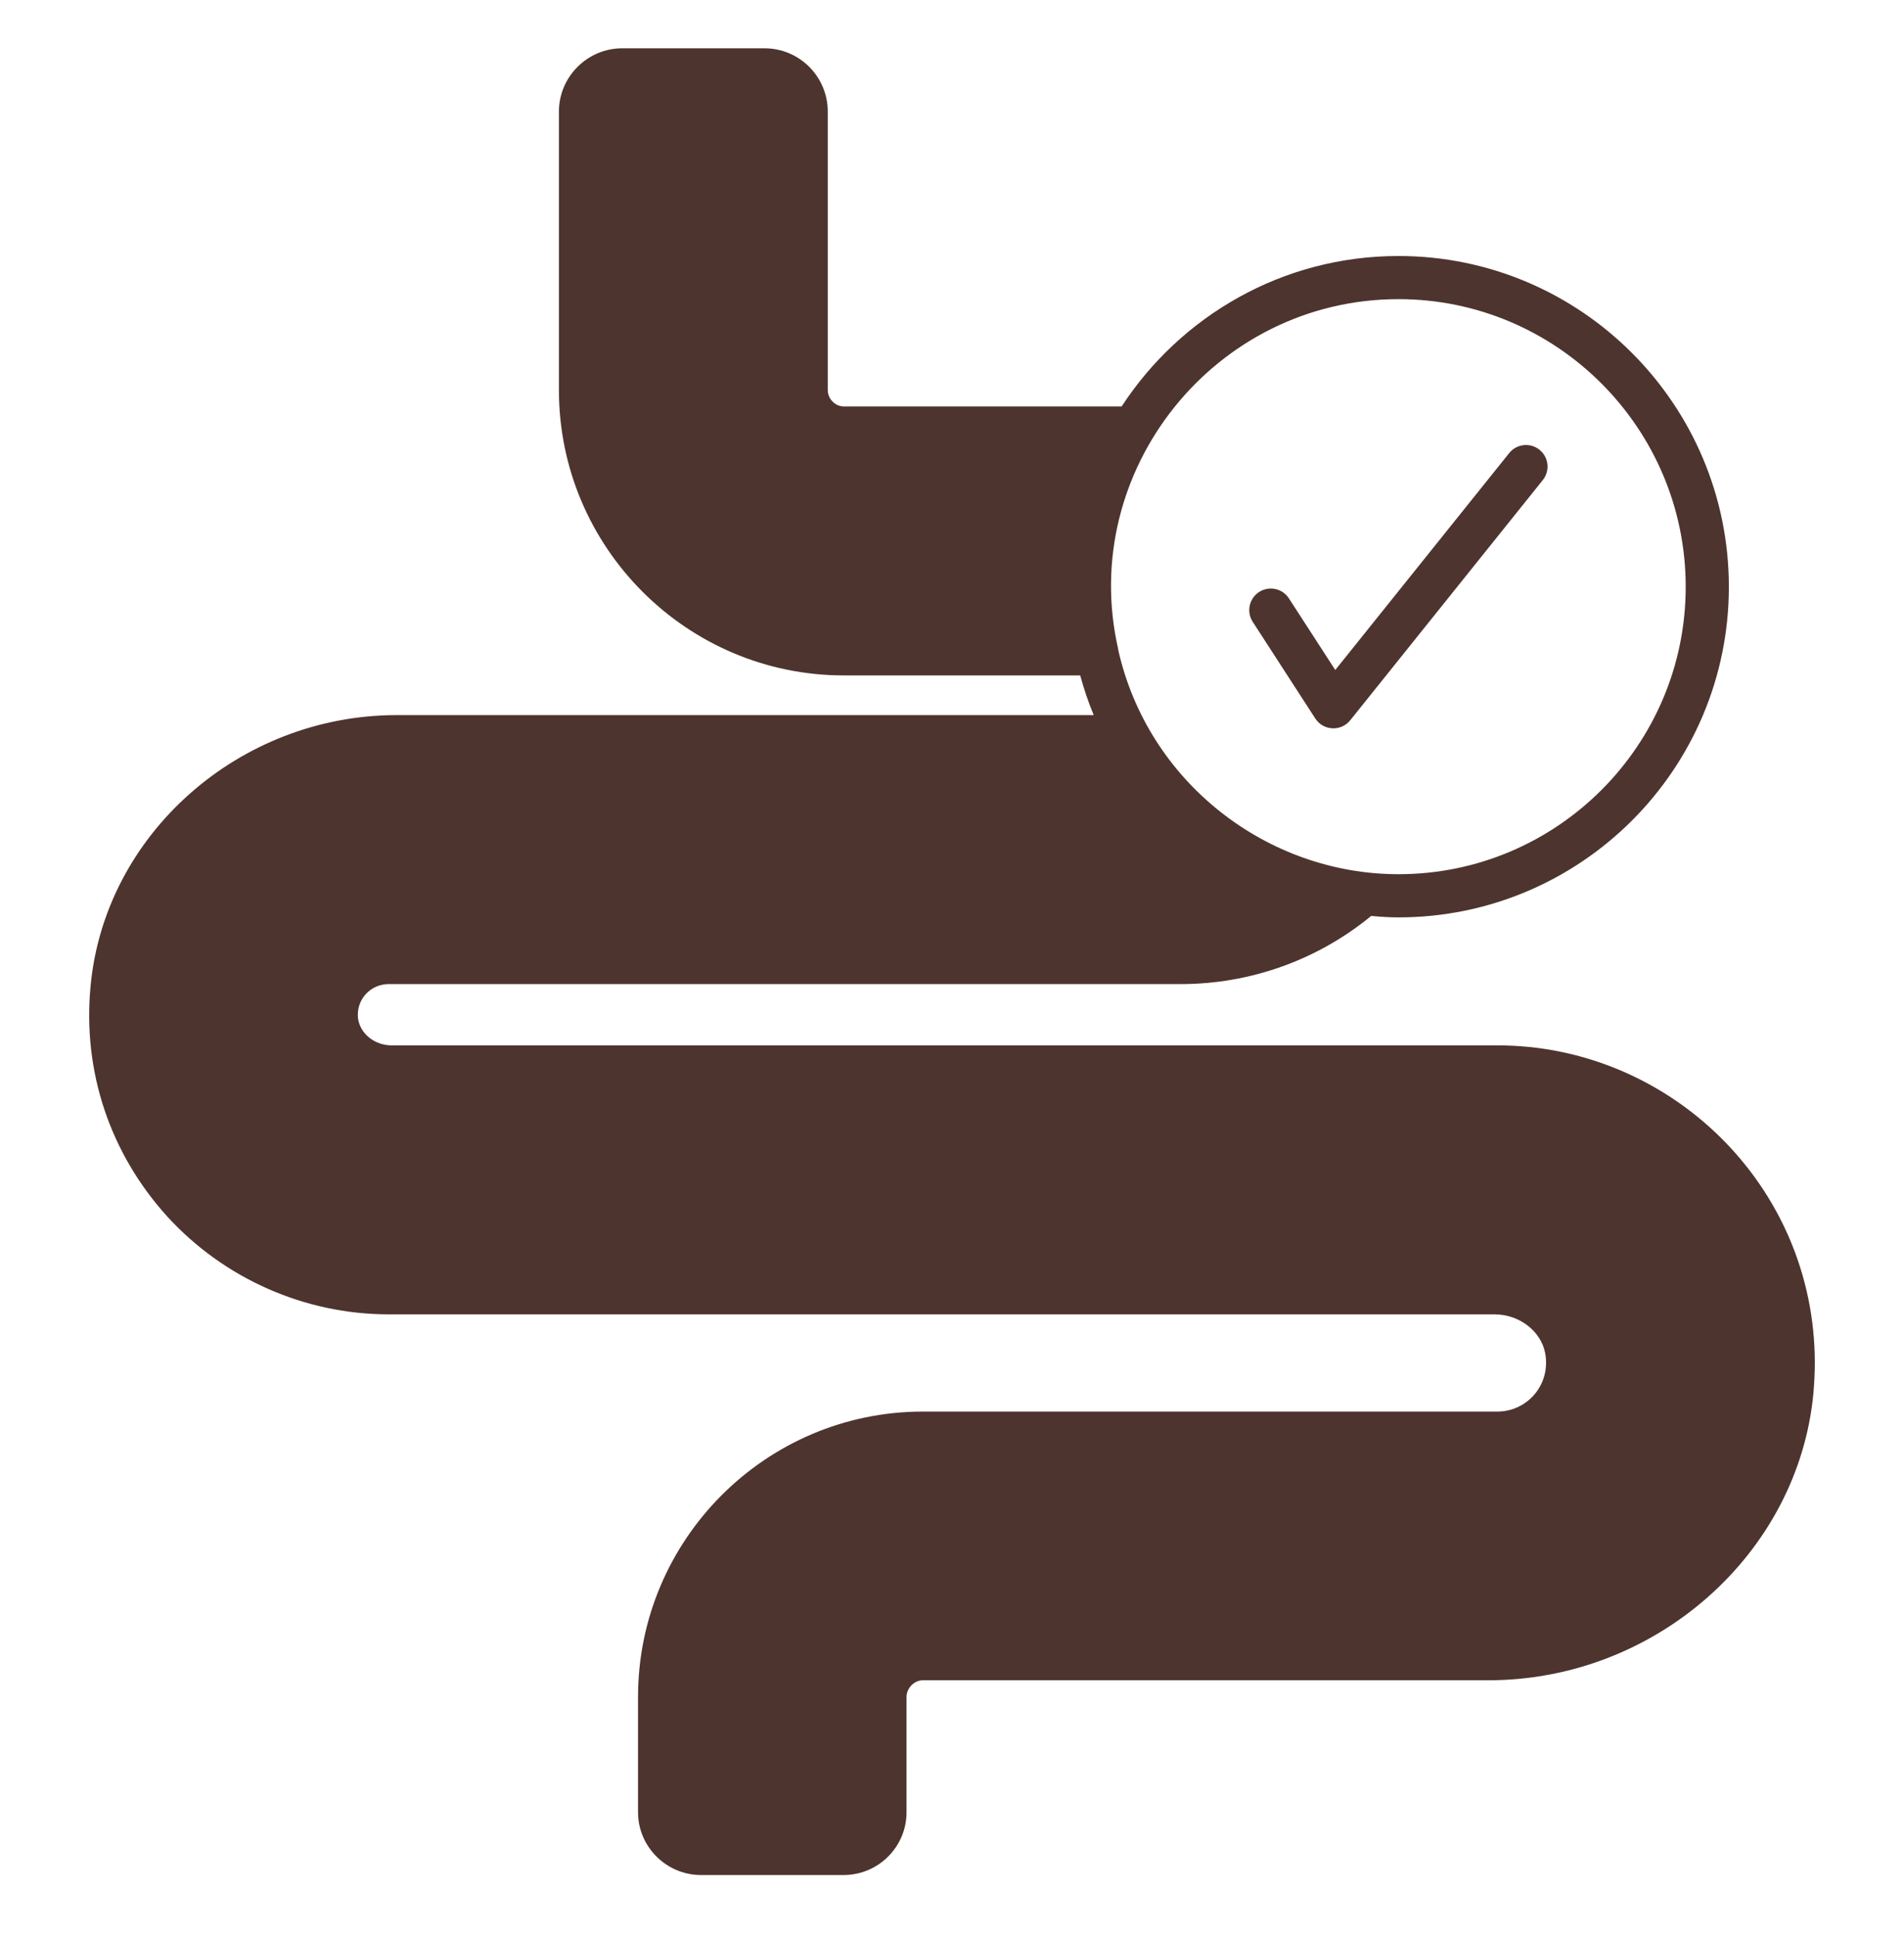 <svg xmlns="http://www.w3.org/2000/svg" fill="none" viewBox="0 0 60 61" height="61" width="60">
<g id="fi_7490323">
<g id="_x30_1_intestines">
<g id="Group">
<path fill="#4E342E" d="M24.092 1.521C25.197 1.522 26.085 2.418 26.085 3.515V12.285C26.085 12.566 26.321 12.802 26.593 12.802H35.345C37.211 9.948 40.419 8.063 44.07 8.063C49.815 8.064 54.48 12.738 54.481 18.482C54.481 24.227 49.815 28.893 44.07 28.894C43.781 28.894 43.5 28.875 43.21 28.848C41.525 30.234 39.404 30.995 37.211 30.995H12.249C11.669 30.995 11.226 31.485 11.28 32.056C11.335 32.545 11.796 32.925 12.34 32.925H47.187C52.605 32.925 57.19 37.329 57.19 42.928C57.19 43.245 57.172 43.562 57.145 43.889C56.664 48.953 52.161 52.922 46.906 52.922H29.084C28.812 52.922 28.568 53.166 28.567 53.447V57.081C28.567 58.168 27.679 59.056 26.583 59.056H22.089C21.002 59.056 20.106 58.168 20.106 57.081V53.447C20.106 48.491 24.137 44.459 29.084 44.459H47.188C48.121 44.459 48.882 43.617 48.691 42.611C48.556 41.923 47.876 41.397 47.097 41.397H12.25C9.604 41.397 7.058 40.274 5.264 38.308C3.461 36.314 2.6 33.74 2.854 31.059C3.298 26.275 7.538 22.524 12.503 22.523H34.466C34.294 22.116 34.158 21.699 34.04 21.273H26.593C21.646 21.273 17.613 17.241 17.613 12.285V3.515C17.613 2.418 18.51 1.522 19.607 1.521H24.092ZM44.07 9.422C38.281 9.422 33.959 14.84 35.236 20.439C35.236 20.449 35.227 20.449 35.236 20.458C36.17 24.644 39.939 27.534 44.07 27.534C49.063 27.534 53.121 23.475 53.121 18.482C53.121 13.49 49.063 9.422 44.07 9.422ZM47.558 14.271C47.792 13.978 48.22 13.93 48.513 14.166C48.806 14.401 48.852 14.828 48.617 15.121L42.549 22.686C42.26 23.046 41.7 23.019 41.448 22.63L39.477 19.586C39.273 19.271 39.362 18.851 39.677 18.646C39.992 18.443 40.413 18.531 40.617 18.847L42.078 21.102L47.558 14.271Z" id="Union"></path>
</g>
</g>
</g>
</svg>
